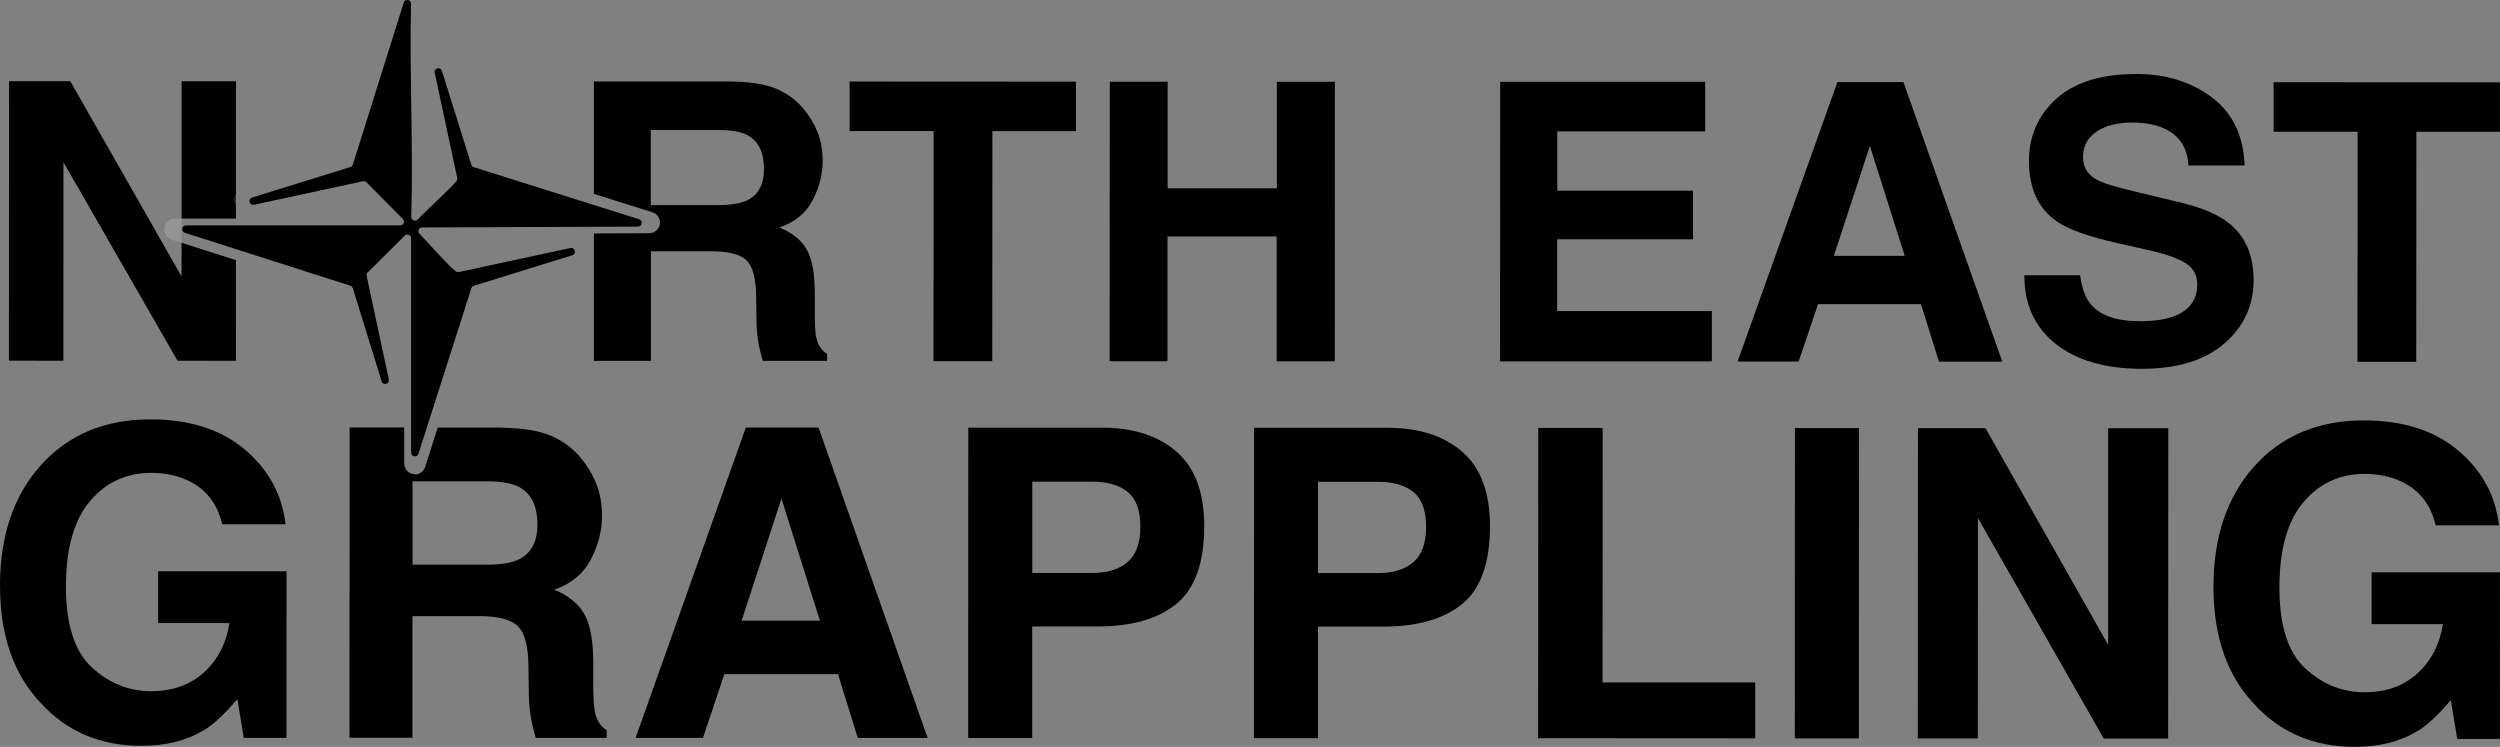 <svg viewBox="0 0 384.15 114.76" xmlns="http://www.w3.org/2000/svg" data-name="Layer 1" id="Layer_1">
  <rect x="0" y="0" width="384.15" height="114.76" fill="#808080" stroke="none"/>
  <defs>
    <style>
      .cls-1 {
        fill: none;
      }

      .cls-2 {
        fill: #fff;
        opacity: .16;
      }
    </style>
  </defs>
  <g>
    <path d="M165.34,12.55v7.6s-12.85,0-12.85,0l-.02,35.34h-9.03s.02-35.35.02-35.35h-12.91s0-7.61,0-7.61l34.79.02Z"></path>
    <path d="M196.17,55.51v-19.17s-16.77,0-16.77,0v19.17s-8.89,0-8.89,0l.02-42.95h8.89s0,16.38,0,16.38h16.78s0-16.37,0-16.37h8.92s-.02,42.95-.02,42.95h-8.92Z"></path>
    <path d="M260.13,36.77h-20.86s0,11.03,0,11.03h23.77s0,7.73,0,7.73h-32.54s.02-42.96.02-42.96h31.5s0,7.62,0,7.62h-22.73s0,9.11,0,9.11h20.86s0,7.47,0,7.47Z"></path>
    <path d="M295.18,46.73h-15.82s-2.98,8.82-2.98,8.82h-9.38s15.34-42.94,15.34-42.94h10.14s15.19,42.96,15.19,42.96h-9.73s-2.76-8.83-2.76-8.83ZM292.68,39.32l-5.35-16.9-5.54,16.9h10.9Z"></path>
    <path d="M328.71,49.36c2.12,0,3.84-.23,5.16-.7,2.51-.89,3.76-2.55,3.76-4.98,0-1.42-.62-2.52-1.86-3.29-1.24-.76-3.19-1.43-5.86-2.01l-4.54-1.02c-4.47-1.01-7.55-2.11-9.26-3.3-2.89-1.98-4.34-5.08-4.34-9.3,0-3.85,1.4-7.04,4.2-9.58s6.91-3.81,12.33-3.81c4.53,0,8.39,1.2,11.58,3.6,3.19,2.4,4.87,5.88,5.02,10.45h-8.62c-.15-2.59-1.28-4.42-3.38-5.51-1.4-.72-3.14-1.08-5.21-1.08-2.31,0-4.16.46-5.54,1.4s-2.07,2.23-2.07,3.9c0,1.53.68,2.68,2.04,3.44.87.51,2.74,1.1,5.59,1.78l7.4,1.78c3.24.78,5.69,1.82,7.34,3.12,2.56,2.02,3.84,4.95,3.84,8.77,0,3.92-1.5,7.18-4.51,9.77s-7.24,3.89-12.72,3.88-9.99-1.28-13.2-3.84-4.8-6.07-4.8-10.53h8.57c.27,1.97.8,3.43,1.6,4.4,1.46,1.77,3.95,2.65,7.49,2.65Z"></path>
    <path d="M384.15,12.65v7.6s-12.85,0-12.85,0l-.02,35.34h-9.03s.02-35.35.02-35.35h-12.91s0-7.61,0-7.61l34.79.02Z"></path>
    <path d="M31.33,112.18c-2.62,1.62-5.83,2.42-9.64,2.42-6.28,0-11.42-2.19-15.42-6.57C2.08,103.63,0,97.61,0,89.98c0-7.72,2.12-13.91,6.34-18.56,4.22-4.66,9.81-6.98,16.75-6.98,6.02,0,10.86,1.54,14.51,4.62,3.65,3.08,5.74,6.91,6.28,11.5h-9.74c-.75-3.26-2.58-5.54-5.49-6.83-1.63-.71-3.44-1.07-5.43-1.07-3.81,0-6.95,1.45-9.4,4.35-2.45,2.9-3.68,7.26-3.69,13.08s1.32,10.02,3.98,12.46c2.66,2.44,5.68,3.66,9.06,3.66s6.04-.96,8.17-2.89,3.43-4.46,3.92-7.58h-10.96s0-7.96,0-7.96h19.73s-.01,25.6-.01,25.6h-6.56s-.99-5.96-.99-5.96c-1.91,2.26-3.62,3.86-5.14,4.79Z"></path>
    <path d="M128.75,103.59h-17.45s-3.28,9.79-3.28,9.79h-10.35s16.93-47.68,16.93-47.68h11.18s16.76,47.69,16.76,47.69h-10.73s-3.05-9.81-3.05-9.81ZM125.99,95.37l-5.91-18.76-6.12,18.76h12.02Z"></path>
    <path d="M168.67,96.26h-10.06s0,17.14,0,17.14h-9.84s.02-47.68.02-47.68h20.63c4.76.01,8.55,1.24,11.38,3.7s4.24,6.27,4.24,11.42c0,5.63-1.42,9.61-4.25,11.93s-6.87,3.49-12.12,3.49ZM173.3,86.34c1.29-1.14,1.93-2.95,1.93-5.43s-.65-4.25-1.94-5.31c-1.3-1.06-3.11-1.59-5.45-1.59h-9.22s0,14.03,0,14.03h9.22c2.34,0,4.16-.57,5.46-1.71Z"></path>
    <path d="M212.58,96.28h-10.06s0,17.14,0,17.14h-9.84s.02-47.68.02-47.68h20.63c4.76.01,8.55,1.24,11.38,3.7s4.24,6.27,4.24,11.42c0,5.63-1.42,9.61-4.25,11.93s-6.87,3.49-12.12,3.49ZM217.21,86.36c1.29-1.14,1.93-2.95,1.93-5.43,0-2.48-.65-4.25-1.94-5.31-1.3-1.06-3.11-1.59-5.45-1.59h-9.22s0,14.03,0,14.03h9.22c2.34,0,4.16-.57,5.46-1.71Z"></path>
    <path d="M236.37,65.76h9.9s-.02,39.11-.02,39.11h23.46s0,8.58,0,8.58l-33.36-.02.02-47.68Z"></path>
    <path d="M275.81,65.78h9.84s-.02,47.68-.02,47.68h-9.84s.02-47.68.02-47.68Z"></path>
    <path d="M333.16,113.48h-9.9s-19.33-33.88-19.33-33.88l-.02,33.87h-9.22s.02-47.68.02-47.68h10.38s18.85,33.3,18.85,33.3v-33.29s9.24,0,9.24,0l-.02,47.68Z"></path>
    <path d="M371.44,112.34c-2.62,1.62-5.83,2.42-9.64,2.42-6.28,0-11.42-2.19-15.42-6.57-4.18-4.4-6.26-10.42-6.26-18.05s2.12-13.91,6.34-18.56c4.22-4.66,9.81-6.98,16.75-6.98,6.02,0,10.86,1.54,14.51,4.62,3.65,3.08,5.74,6.91,6.28,11.5h-9.74c-.75-3.26-2.58-5.54-5.49-6.83-1.63-.71-3.44-1.07-5.43-1.07-3.81,0-6.95,1.45-9.4,4.35-2.45,2.9-3.68,7.26-3.69,13.08,0,5.87,1.32,10.02,3.98,12.46,2.66,2.44,5.68,3.66,9.06,3.66s6.04-.96,8.17-2.89c2.12-1.93,3.43-4.46,3.92-7.58h-10.96s0-7.96,0-7.96h19.73s-.01,25.6-.01,25.6h-6.56s-.99-5.96-.99-5.96c-1.91,2.26-3.62,3.86-5.14,4.79Z"></path>
  </g>
  <g>
    <path d="M64.19,33.73c1.27-1.37,5.14-4.86,5.96-5.91.11-.13.14-.31.11-.48l-3.46-16.15c-.15-.72.89-.99,1.11-.29l4.51,14.41c.06.18.2.32.38.38l25.41,8c.63.2.49,1.12-.17,1.13l-33.17.13c-.51,0-.77.61-.41.97,1.69,1.76,4.6,5.09,5.6,5.79.13.09.29.12.45.09l17.13-3.69c.72-.15.99.9.29,1.11l-15.12,4.69c-.18.06-.32.2-.38.38l-8.13,25.43c-.2.63-1.13.48-1.13-.18v-32.92c0-.51-.62-.77-.98-.41l-5.69,5.65c-.14.14-.2.34-.16.53l3.41,15.91c.15.72-.9.99-1.11.29l-4.43-14.31c-.06-.18-.2-.32-.38-.38l-25.43-8.13c-.63-.2-.48-1.13.18-1.13h32.92c.51,0,.77-.62.41-.99l-5.6-5.64c-.14-.14-.34-.2-.53-.16l-16.74,3.61c-.72.15-.99-.9-.29-1.11l15.09-4.68c.18-.06.32-.2.38-.38L62.04.4c.2-.64,1.14-.48,1.12.19-.26,10.89.37,21.85.03,32.73,0,.21.1.41.28.51h0c.23.14.53.1.71-.1Z"></path>
    <g>
      <path d="M62.05,1.96l-7.3,23.19c-.16.52-.57.92-1.09,1.08l-6.27,1.95,7.78-1.68c.12-.03.23-.04.35-.04.43,0,.85.17,1.17.49l5.47,5.5c.15-5.69.07-11.5-.02-17.12-.07-4.39-.13-8.89-.09-13.37Z" class="cls-1"></path>
      <path d="M53.68,43.35c.52.17.92.57,1.08,1.09l1.71,5.52-1.49-6.98c-.12-.55.05-1.12.45-1.52l5.81-5.77h-24.97s0,2.09,0,2.09l17.42,5.57Z" class="cls-1"></path>
      <path d="M63.38,86.77h11.22c2.23,0,3.9-.25,5.01-.77,1.97-.9,2.96-2.69,2.96-5.37,0-2.89-.95-4.83-2.86-5.82-1.07-.56-2.68-.84-4.82-.84h-11.51s0,12.8,0,12.8Z" class="cls-1"></path>
      <path d="M62.93,34.66s0,0,0,0c-.06.14-.14.27-.23.39.16.01.33.05.49.12.05.02.09.04.14.06.02-.12.06-.23.1-.34,0-.01,0-.02.01-.03-.17-.04-.34-.1-.49-.19,0,0-.01,0-.02-.01Z" class="cls-1"></path>
      <path d="M114.81,20.74c-.97-.51-2.43-.76-4.37-.76h-10.43s0,11.53,0,11.53h10.17c2.02,0,3.54-.23,4.55-.69,1.79-.82,2.68-2.43,2.68-4.84,0-2.6-.86-4.35-2.59-5.25Z" class="cls-1"></path>
      <path d="M60.33,33.59l-4.95-4.98-17.32,3.73c-.74.16-1.46-.19-1.8-.82v2.08s24.07,0,24.07,0Z" class="cls-1"></path>
      <path d="M71.87,44.42c.17-.51.57-.91,1.08-1.07l6.33-1.96-8.2,1.77c-.45.1-.92,0-1.29-.26-.76-.54-2.13-2-4.13-4.18-.51-.55-1-1.08-1.44-1.55v28.52h.86s6.8-21.26,6.8-21.26Z" class="cls-1"></path>
      <path d="M71.87,25.15l-1.86-5.94,1.61,7.53c.1.48-.01.98-.32,1.37-.53.68-1.99,2.07-3.54,3.55-.83.8-1.69,1.61-2.3,2.22l25.77-.1v-1.8s-18.29-5.76-18.29-5.76c-.51-.16-.92-.57-1.08-1.08Z" class="cls-1"></path>
      <polygon points="36.26 37.78 36.26 35.69 29.72 35.69 36.26 37.78"></polygon>
      <path d="M36.26,31.51c-.06-.12-.12-.24-.15-.37-.12-.44-.05-.88.15-1.24V12.49s-8.35,0-8.35,0v21.1s8.35,0,8.35,0v-2.08Z"></path>
      <polygon points="27.89 42.47 10.8 12.48 1.39 12.48 1.37 55.42 9.74 55.43 9.75 24.92 27.28 55.43 36.25 55.44 36.26 39.98 27.9 37.31 27.89 42.47"></polygon>
      <path d="M125.43,51.95c-.16-.7-.23-2.03-.23-3.99v-2.88c0-3.01-.41-5.25-1.23-6.72-.83-1.47-2.23-2.6-4.21-3.4,2.37-.81,4.07-2.21,5.1-4.18,1.03-1.97,1.55-3.98,1.55-6.02,0-1.69-.27-3.2-.81-4.52-.54-1.32-1.28-2.53-2.21-3.61-1.13-1.32-2.5-2.32-4.12-3-1.62-.68-3.94-1.05-6.95-1.11h-21.06s0,17.27,0,17.27l8.99,2.83c.78.25,1.26,1.01,1.14,1.82-.12.81-.81,1.4-1.63,1.4l-8.5.03v19.58s8.76,0,8.76,0v-16.84s9.27,0,9.27,0c2.64,0,4.44.46,5.4,1.37s1.46,2.74,1.5,5.48l.06,3.99c.02,1.26.14,2.5.38,3.7.12.58.31,1.35.58,2.3h9.88s0-1.07,0-1.07c-.85-.52-1.4-1.34-1.63-2.45ZM114.72,30.82c-1.01.47-2.53.7-4.55.7h-10.17s0-11.54,0-11.54h10.43c1.94,0,3.4.26,4.37.76,1.73.89,2.59,2.64,2.59,5.25,0,2.41-.9,4.02-2.68,4.84Z"></path>
      <polygon points="96.88 33.77 91.24 31.99 91.24 33.79 96.88 33.77"></polygon>
      <polygon points="65.07 65.68 64.2 65.68 64.2 68.38 65.07 65.68"></polygon>
      <path d="M63.77,72.87c-.09,0-.17,0-.26-.02-.81-.13-1.4-.81-1.4-1.63v-5.54h-8.39s-.02,47.68-.02,47.68h9.67s0-18.69,0-18.69h10.22c2.91,0,4.9.51,5.96,1.53,1.06,1.01,1.61,3.04,1.65,6.08l.06,4.43c.02,1.4.16,2.77.42,4.11.13.65.34,1.5.64,2.56h10.9s0-1.19,0-1.19c-.94-.58-1.54-1.49-1.8-2.72-.17-.78-.26-2.25-.26-4.43v-3.2c0-3.34-.45-5.83-1.36-7.46-.91-1.63-2.46-2.88-4.64-3.77,2.61-.9,4.49-2.45,5.63-4.64,1.14-2.19,1.71-4.41,1.71-6.68,0-1.88-.3-3.55-.9-5.01-.6-1.47-1.41-2.8-2.44-4.01-1.24-1.47-2.76-2.58-4.55-3.33-1.79-.76-4.34-1.17-7.66-1.23h-9.69s-1.93,6.04-1.93,6.04c-.22.7-.86,1.15-1.57,1.15ZM79.72,74.81c1.91.99,2.86,2.93,2.86,5.82,0,2.67-.99,4.46-2.96,5.37-1.11.52-2.79.78-5.01.77h-11.22s0-12.81,0-12.81h11.51c2.14,0,3.75.29,4.82.85Z"></path>
      <path d="M26.88,33.59c-.82,0-1.51.59-1.63,1.4-.13.81.35,1.58,1.13,1.83l1.52.49v-3.71s-1.02,0-1.02,0Z" class="cls-2"></path>
      <path d="M36.11,31.14c.04.13.09.26.15.37v-1.61c-.2.36-.27.8-.15,1.24Z"></path>
      <path d="M36.11,31.14c.04.13.09.26.15.37v-1.61c-.2.36-.27.8-.15,1.24Z" class="cls-2"></path>
    </g>
  </g>
</svg>